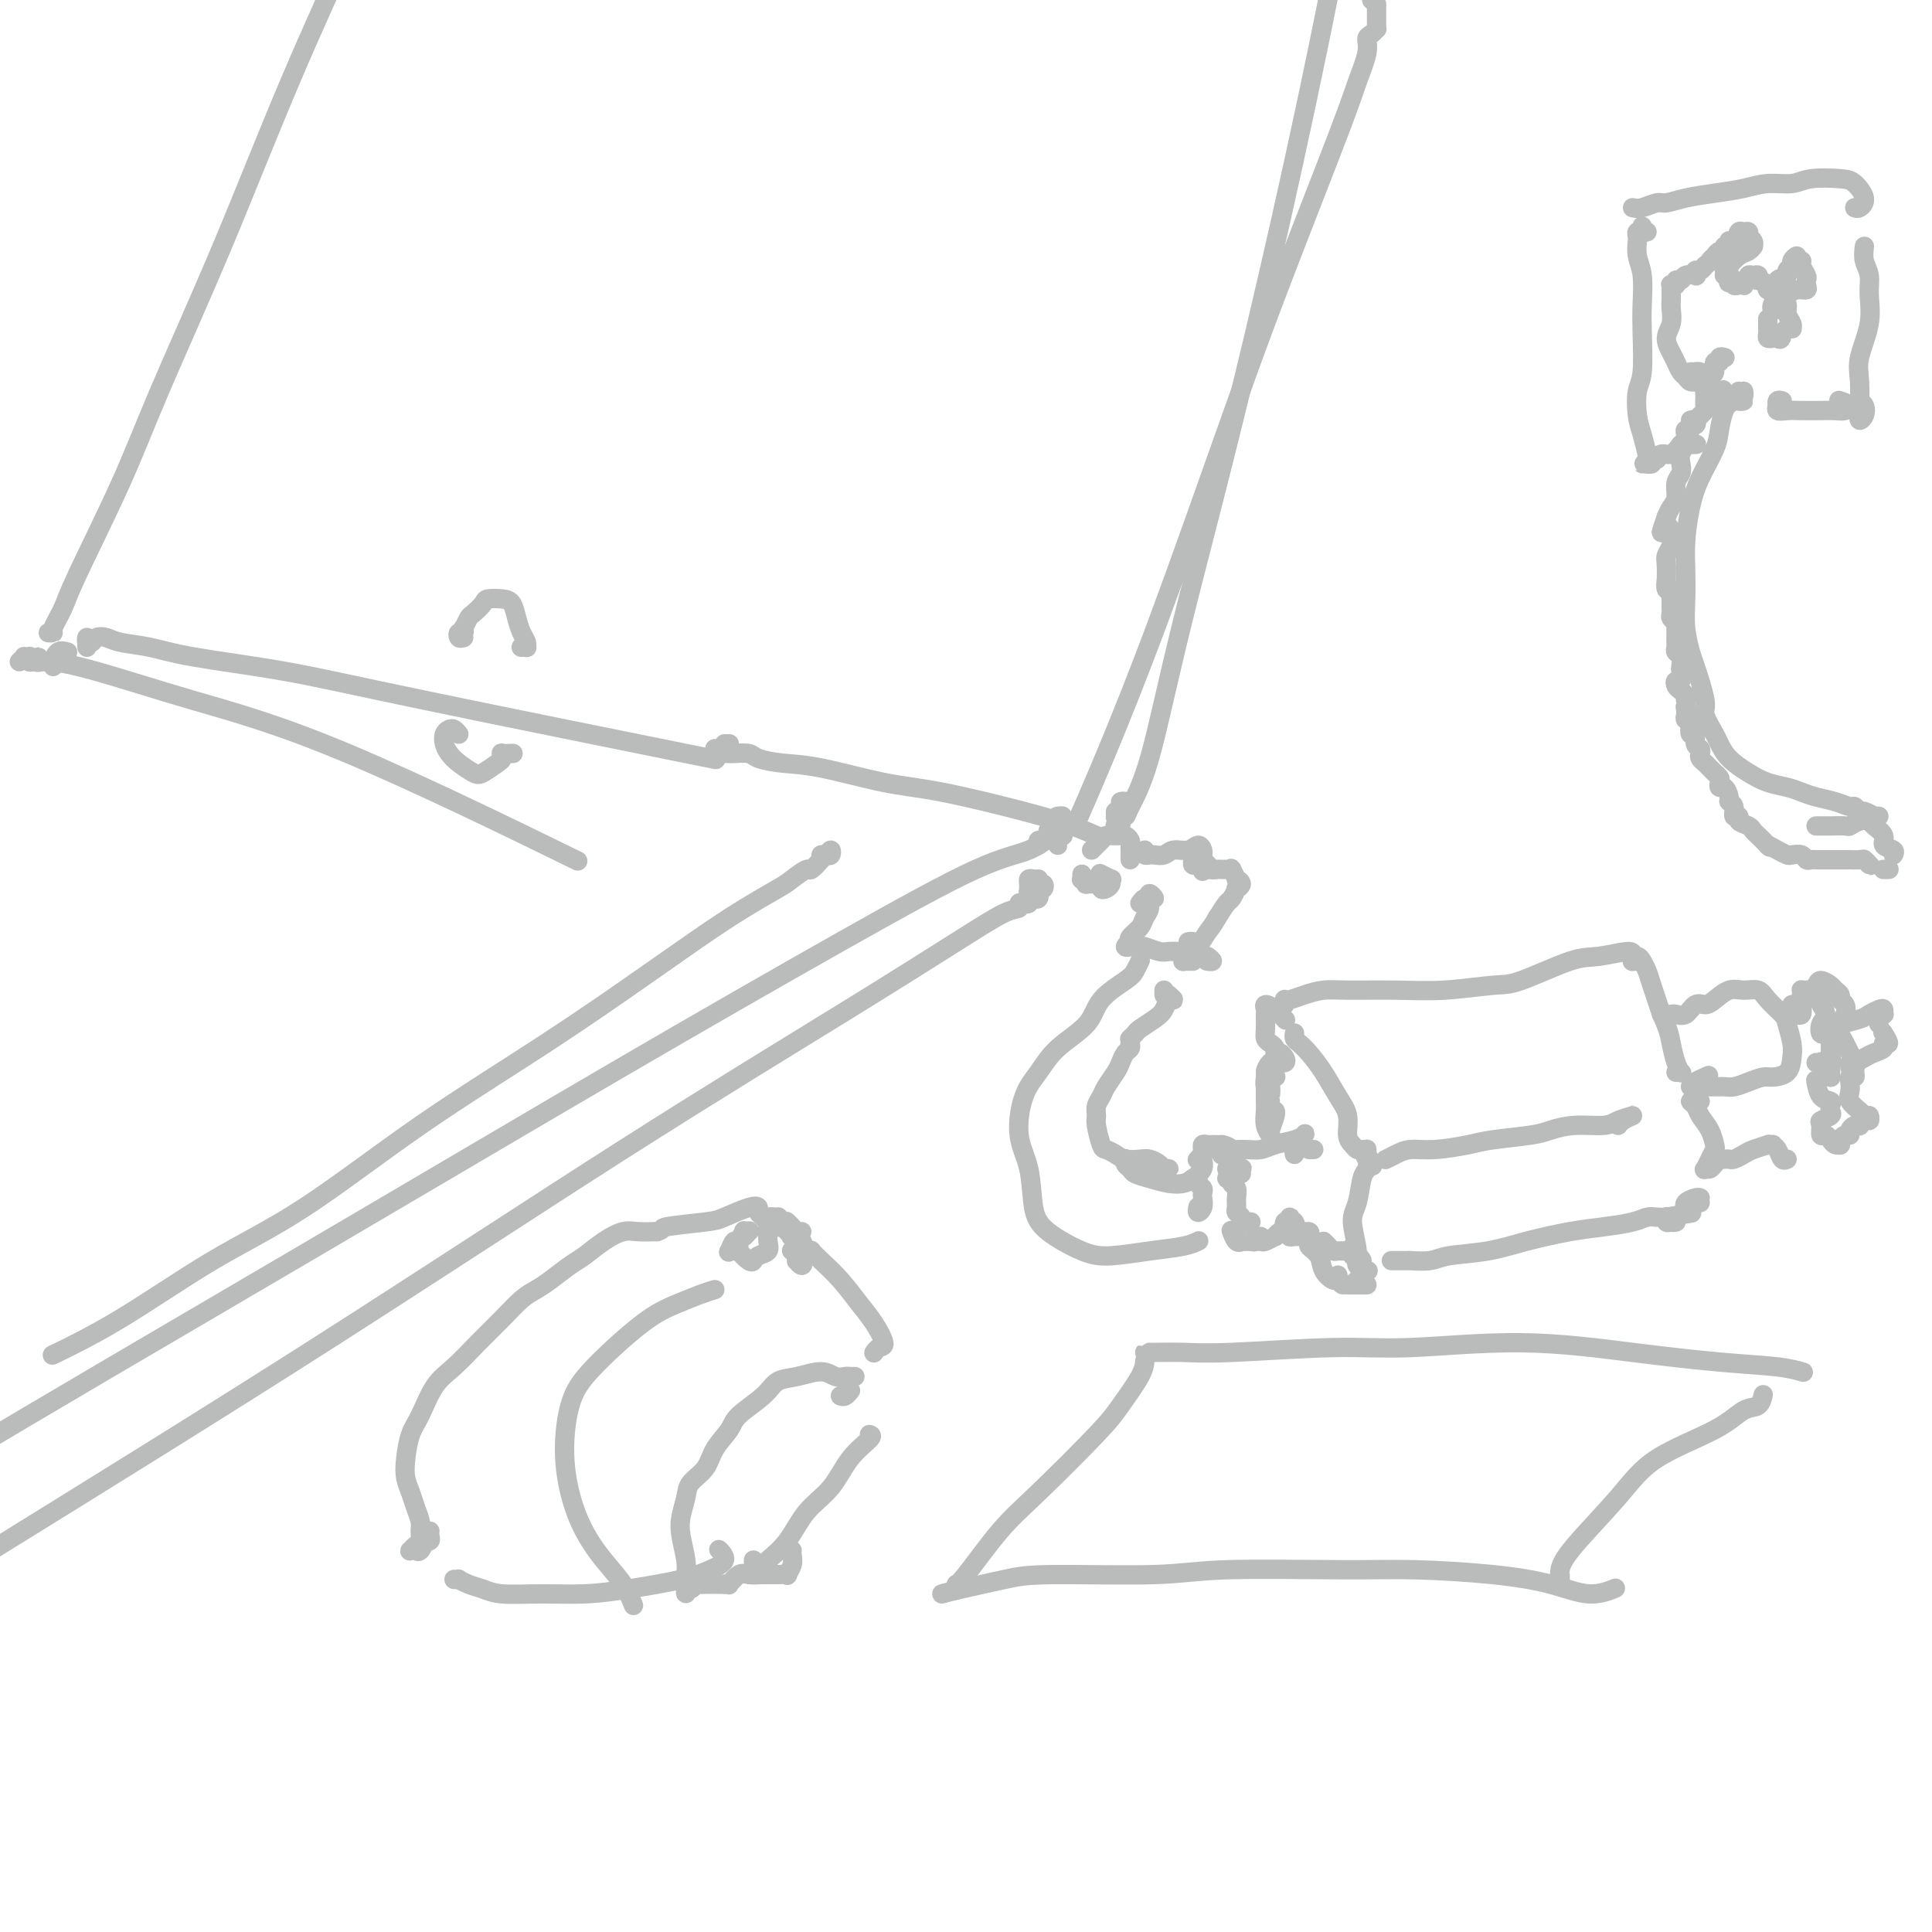 <svg viewBox='0 0 400 400' version='1.1' xmlns='http://www.w3.org/2000/svg' xmlns:xlink='http://www.w3.org/1999/xlink'><g fill='none' stroke='#BABBBB' stroke-width='4' stroke-linecap='round' stroke-linejoin='round'><path d='M10,131c0.475,0.015 0.951,0.030 1,0c0.049,-0.030 -0.328,-0.104 0,-1c0.328,-0.896 1.362,-2.612 2,-4c0.638,-1.388 0.880,-2.447 3,-7c2.120,-4.553 6.118,-12.600 9,-19c2.882,-6.400 4.648,-11.151 8,-19c3.352,-7.849 8.290,-18.795 13,-30c4.710,-11.205 9.191,-22.671 14,-34c4.809,-11.329 9.945,-22.523 12,-27c2.055,-4.477 1.027,-2.239 0,0'/><path d='M284,0c0.000,0.000 0.100,0.100 0.1,0.1'/><path d='M285,2c-0.000,-0.393 -0.000,-0.786 0,-1c0.000,-0.214 0.000,-0.251 0,0c-0.000,0.251 -0.000,0.788 0,1c0.000,0.212 0.000,0.098 0,0c-0.000,-0.098 -0.000,-0.180 0,0c0.000,0.180 0.001,0.622 0,1c-0.001,0.378 -0.003,0.693 0,1c0.003,0.307 0.011,0.606 0,1c-0.011,0.394 -0.040,0.882 0,1c0.040,0.118 0.148,-0.136 0,0c-0.148,0.136 -0.553,0.661 -1,1c-0.447,0.339 -0.938,0.490 -1,1c-0.062,0.510 0.305,1.378 0,3c-0.305,1.622 -1.280,3.999 -2,6c-0.720,2.001 -1.184,3.627 -4,11c-2.816,7.373 -7.985,20.492 -12,31c-4.015,10.508 -6.877,18.404 -11,30c-4.123,11.596 -9.507,26.892 -14,39c-4.493,12.108 -8.094,21.029 -11,28c-2.906,6.971 -5.116,11.992 -6,14c-0.884,2.008 -0.442,1.004 0,0'/><path d='M14,135c-0.732,-0.196 -1.464,-0.393 -2,0c-0.536,0.393 -0.875,1.375 -1,2c-0.125,0.625 -0.036,0.893 0,1c0.036,0.107 0.018,0.054 0,0'/><path d='M4,137c0.453,-0.420 0.905,-0.841 1,-1c0.095,-0.159 -0.168,-0.057 0,0c0.168,0.057 0.767,0.069 1,0c0.233,-0.069 0.101,-0.219 0,0c-0.101,0.219 -0.170,0.809 0,1c0.170,0.191 0.581,-0.015 1,0c0.419,0.015 0.848,0.253 1,0c0.152,-0.253 0.029,-0.997 0,-1c-0.029,-0.003 0.036,0.734 0,1c-0.036,0.266 -0.173,0.060 0,0c0.173,-0.060 0.655,0.026 1,0c0.345,-0.026 0.551,-0.165 2,0c1.449,0.165 4.140,0.633 9,2c4.860,1.367 11.890,3.635 20,6c8.110,2.365 17.299,4.829 32,11c14.701,6.171 34.915,16.049 43,20c8.085,3.951 4.043,1.976 0,0'/><path d='M18,134c-0.000,-0.555 -0.000,-1.110 0,-1c0.000,0.110 0.000,0.886 0,1c-0.000,0.114 -0.001,-0.435 0,-1c0.001,-0.565 0.003,-1.145 0,-1c-0.003,0.145 -0.013,1.016 0,1c0.013,-0.016 0.048,-0.919 0,-1c-0.048,-0.081 -0.178,0.661 0,1c0.178,0.339 0.664,0.275 1,0c0.336,-0.275 0.522,-0.762 1,-1c0.478,-0.238 1.249,-0.227 2,0c0.751,0.227 1.482,0.671 3,1c1.518,0.329 3.824,0.542 6,1c2.176,0.458 4.221,1.161 9,2c4.779,0.839 12.291,1.812 19,3c6.709,1.188 12.614,2.589 29,6c16.386,3.411 43.253,8.832 54,11c10.747,2.168 5.373,1.084 0,0'/><path d='M148,155c0.417,0.000 0.833,0.000 1,0c0.167,0.000 0.083,0.000 0,0'/><path d='M150,154c0.417,0.000 0.833,0.000 1,0c0.167,0.000 0.083,0.000 0,0'/><path d='M150,156c0.115,-0.431 0.230,-0.862 0,-1c-0.230,-0.138 -0.804,0.015 -1,0c-0.196,-0.015 -0.013,-0.200 0,0c0.013,0.200 -0.144,0.785 0,1c0.144,0.215 0.589,0.060 1,0c0.411,-0.060 0.789,-0.027 1,0c0.211,0.027 0.254,0.047 1,0c0.746,-0.047 2.195,-0.160 3,0c0.805,0.160 0.967,0.593 2,1c1.033,0.407 2.937,0.787 5,1c2.063,0.213 4.283,0.259 8,1c3.717,0.741 8.930,2.178 13,3c4.070,0.822 6.997,1.030 12,2c5.003,0.970 12.083,2.703 17,4c4.917,1.297 7.670,2.157 10,3c2.330,0.843 4.237,1.669 5,2c0.763,0.331 0.381,0.165 0,0'/><path d='M95,152c-0.338,-0.405 -0.677,-0.810 -1,-1c-0.323,-0.190 -0.632,-0.164 -1,0c-0.368,0.164 -0.796,0.468 -1,1c-0.204,0.532 -0.183,1.293 0,2c0.183,0.707 0.529,1.360 1,2c0.471,0.640 1.068,1.269 2,2c0.932,0.731 2.198,1.565 3,2c0.802,0.435 1.141,0.470 2,0c0.859,-0.470 2.238,-1.447 3,-2c0.762,-0.553 0.909,-0.684 1,-1c0.091,-0.316 0.128,-0.817 0,-1c-0.128,-0.183 -0.419,-0.049 0,0c0.419,0.049 1.548,0.014 2,0c0.452,-0.014 0.226,-0.007 0,0'/><path d='M215,175c-0.081,-0.447 -0.162,-0.893 0,-1c0.162,-0.107 0.568,0.126 1,0c0.432,-0.126 0.891,-0.612 1,-1c0.109,-0.388 -0.132,-0.678 0,-1c0.132,-0.322 0.638,-0.675 1,-1c0.362,-0.325 0.582,-0.623 1,-1c0.418,-0.377 1.036,-0.832 1,-1c-0.036,-0.168 -0.724,-0.048 -1,0c-0.276,0.048 -0.138,0.024 0,0'/><path d='M219,173c-0.105,-0.398 -0.210,-0.796 0,-1c0.210,-0.204 0.735,-0.215 1,0c0.265,0.215 0.271,0.656 0,1c-0.271,0.344 -0.819,0.590 -1,1c-0.181,0.410 0.004,0.983 0,1c-0.004,0.017 -0.196,-0.521 0,-1c0.196,-0.479 0.781,-0.900 1,-1c0.219,-0.100 0.073,0.119 0,0c-0.073,-0.119 -0.072,-0.577 0,-1c0.072,-0.423 0.215,-0.809 0,-1c-0.215,-0.191 -0.788,-0.185 -1,0c-0.212,0.185 -0.062,0.548 0,1c0.062,0.452 0.035,0.991 0,1c-0.035,0.009 -0.077,-0.512 -1,0c-0.923,0.512 -2.728,2.056 -5,3c-2.272,0.944 -5.012,1.289 -11,4c-5.988,2.711 -15.222,7.788 -28,15c-12.778,7.212 -29.098,16.560 -47,27c-17.902,10.440 -37.386,21.974 -63,37c-25.614,15.026 -57.358,33.546 -73,43c-15.642,9.454 -15.184,9.844 -15,10c0.184,0.156 0.092,0.078 0,0'/><path d='M216,184c-0.394,0.009 -0.789,0.017 -1,0c-0.211,-0.017 -0.239,-0.061 0,0c0.239,0.061 0.744,0.226 1,0c0.256,-0.226 0.265,-0.844 0,-1c-0.265,-0.156 -0.802,0.150 -1,0c-0.198,-0.150 -0.057,-0.757 0,-1c0.057,-0.243 0.028,-0.121 0,0'/><path d='M214,182c-0.423,-0.075 -0.845,-0.151 -1,0c-0.155,0.151 -0.041,0.527 0,1c0.041,0.473 0.011,1.041 0,1c-0.011,-0.041 -0.003,-0.692 0,-1c0.003,-0.308 -0.000,-0.274 0,0c0.000,0.274 0.004,0.788 0,1c-0.004,0.212 -0.015,0.123 0,0c0.015,-0.123 0.056,-0.280 0,0c-0.056,0.280 -0.207,0.999 0,1c0.207,0.001 0.774,-0.714 1,-1c0.226,-0.286 0.113,-0.143 0,0'/><path d='M213,186c-0.084,0.010 -0.169,0.021 0,0c0.169,-0.021 0.591,-0.073 1,0c0.409,0.073 0.804,0.272 1,0c0.196,-0.272 0.194,-1.015 0,-1c-0.194,0.015 -0.578,0.788 -1,1c-0.422,0.212 -0.882,-0.136 -1,0c-0.118,0.136 0.107,0.755 0,1c-0.107,0.245 -0.544,0.117 -1,0c-0.456,-0.117 -0.929,-0.223 -1,0c-0.071,0.223 0.261,0.774 0,1c-0.261,0.226 -1.114,0.128 -3,1c-1.886,0.872 -4.806,2.715 -10,6c-5.194,3.285 -12.661,8.012 -24,15c-11.339,6.988 -26.549,16.237 -45,28c-18.451,11.763 -40.141,26.040 -62,40c-21.859,13.960 -43.885,27.605 -72,45c-28.115,17.395 -62.319,38.542 -76,47c-13.681,8.458 -6.841,4.229 0,0'/><path d='M231,172c0.030,-0.408 0.061,-0.816 0,-1c-0.061,-0.184 -0.213,-0.144 0,0c0.213,0.144 0.793,0.394 1,0c0.207,-0.394 0.042,-1.430 0,-2c-0.042,-0.570 0.037,-0.675 0,-1c-0.037,-0.325 -0.192,-0.872 0,-1c0.192,-0.128 0.732,0.161 1,0c0.268,-0.161 0.264,-0.774 0,-1c-0.264,-0.226 -0.790,-0.065 -1,0c-0.210,0.065 -0.105,0.032 0,0'/><path d='M232,169c0.115,0.143 0.231,0.286 0,0c-0.231,-0.286 -0.808,-1.000 -1,-1c-0.192,-0.000 0.002,0.714 0,1c-0.002,0.286 -0.202,0.143 0,0c0.202,-0.143 0.804,-0.287 1,0c0.196,0.287 -0.014,1.004 0,1c0.014,-0.004 0.253,-0.728 0,-1c-0.253,-0.272 -0.997,-0.091 -1,0c-0.003,0.091 0.735,0.092 1,0c0.265,-0.092 0.058,-0.276 0,0c-0.058,0.276 0.034,1.011 0,1c-0.034,-0.011 -0.193,-0.769 0,-1c0.193,-0.231 0.738,0.066 1,0c0.262,-0.066 0.241,-0.494 1,-2c0.759,-1.506 2.299,-4.090 4,-10c1.701,-5.910 3.564,-15.147 7,-29c3.436,-13.853 8.447,-32.321 15,-60c6.553,-27.679 14.649,-64.567 20,-95c5.351,-30.433 7.957,-54.409 9,-64c1.043,-9.591 0.521,-4.795 0,0'/><path d='M96,132c-0.393,0.122 -0.786,0.245 -1,0c-0.214,-0.245 -0.250,-0.857 0,-1c0.250,-0.143 0.787,0.184 1,0c0.213,-0.184 0.103,-0.879 0,-1c-0.103,-0.121 -0.198,0.332 0,0c0.198,-0.332 0.690,-1.448 1,-2c0.310,-0.552 0.440,-0.539 1,-1c0.560,-0.461 1.551,-1.397 2,-2c0.449,-0.603 0.358,-0.874 1,-1c0.642,-0.126 2.018,-0.108 3,0c0.982,0.108 1.569,0.306 2,1c0.431,0.694 0.705,1.885 1,3c0.295,1.115 0.611,2.155 1,3c0.389,0.845 0.850,1.494 1,2c0.150,0.506 -0.012,0.868 0,1c0.012,0.132 0.199,0.036 0,0c-0.199,-0.036 -0.784,-0.010 -1,0c-0.216,0.010 -0.062,0.003 0,0c0.062,-0.003 0.031,-0.001 0,0'/><path d='M224,181c0.029,0.414 0.059,0.829 0,1c-0.059,0.171 -0.205,0.099 0,0c0.205,-0.099 0.763,-0.224 1,0c0.237,0.224 0.154,0.796 0,1c-0.154,0.204 -0.378,0.041 0,0c0.378,-0.041 1.359,0.039 2,0c0.641,-0.039 0.942,-0.196 1,0c0.058,0.196 -0.126,0.747 0,1c0.126,0.253 0.562,0.208 1,0c0.438,-0.208 0.877,-0.578 1,-1c0.123,-0.422 -0.070,-0.897 0,-1c0.070,-0.103 0.403,0.164 0,0c-0.403,-0.164 -1.544,-0.761 -2,-1c-0.456,-0.239 -0.228,-0.119 0,0'/><path d='M226,176c0.447,-0.445 0.893,-0.890 1,-1c0.107,-0.110 -0.126,0.114 0,0c0.126,-0.114 0.611,-0.566 1,-1c0.389,-0.434 0.681,-0.849 1,-1c0.319,-0.151 0.664,-0.037 1,0c0.336,0.037 0.665,-0.001 1,0c0.335,0.001 0.678,0.042 1,0c0.322,-0.042 0.622,-0.166 1,0c0.378,0.166 0.833,0.623 1,1c0.167,0.377 0.045,0.676 0,1c-0.045,0.324 -0.012,0.675 0,1c0.012,0.325 0.003,0.626 0,1c-0.003,0.374 -0.001,0.821 0,1c0.001,0.179 0.000,0.089 0,0'/><path d='M237,176c-0.118,0.423 -0.236,0.847 0,1c0.236,0.153 0.825,0.037 1,0c0.175,-0.037 -0.063,0.005 0,0c0.063,-0.005 0.426,-0.059 1,0c0.574,0.059 1.359,0.229 2,0c0.641,-0.229 1.138,-0.856 2,-1c0.862,-0.144 2.087,0.196 3,0c0.913,-0.196 1.512,-0.926 2,-1c0.488,-0.074 0.863,0.510 1,1c0.137,0.490 0.036,0.888 0,1c-0.036,0.112 -0.007,-0.061 0,0c0.007,0.061 -0.008,0.356 0,1c0.008,0.644 0.040,1.637 0,2c-0.040,0.363 -0.153,0.097 0,0c0.153,-0.097 0.573,-0.026 1,0c0.427,0.026 0.861,0.007 1,0c0.139,-0.007 -0.018,-0.002 0,0c0.018,0.002 0.211,0.001 0,0c-0.211,-0.001 -0.826,-0.000 -1,0c-0.174,0.000 0.093,0.000 0,0c-0.093,-0.000 -0.547,-0.000 -1,0'/><path d='M249,180c-0.012,0.679 -0.042,0.378 0,0c0.042,-0.378 0.155,-0.832 0,-1c-0.155,-0.168 -0.578,-0.049 -1,0c-0.422,0.049 -0.842,0.027 -1,0c-0.158,-0.027 -0.052,-0.060 0,0c0.052,0.060 0.052,0.211 0,0c-0.052,-0.211 -0.154,-0.786 0,-1c0.154,-0.214 0.566,-0.068 1,0c0.434,0.068 0.889,0.057 1,0c0.111,-0.057 -0.124,-0.159 0,0c0.124,0.159 0.607,0.578 1,1c0.393,0.422 0.697,0.845 1,1c0.303,0.155 0.607,0.041 1,0c0.393,-0.041 0.876,-0.011 1,0c0.124,0.011 -0.112,0.001 0,0c0.112,-0.001 0.570,0.008 1,0c0.430,-0.008 0.832,-0.031 1,0c0.168,0.031 0.102,0.116 0,0c-0.102,-0.116 -0.242,-0.433 0,0c0.242,0.433 0.864,1.617 1,2c0.136,0.383 -0.216,-0.034 0,0c0.216,0.034 0.998,0.518 1,1c0.002,0.482 -0.776,0.961 -1,1c-0.224,0.039 0.105,-0.361 0,0c-0.105,0.361 -0.644,1.482 -1,2c-0.356,0.518 -0.530,0.434 -1,1c-0.470,0.566 -1.235,1.783 -2,3'/><path d='M252,190c-0.967,1.746 -1.383,2.111 -2,3c-0.617,0.889 -1.433,2.302 -2,3c-0.567,0.698 -0.883,0.681 -1,1c-0.117,0.319 -0.035,0.975 0,1c0.035,0.025 0.023,-0.582 0,-1c-0.023,-0.418 -0.058,-0.648 0,-1c0.058,-0.352 0.208,-0.825 0,-1c-0.208,-0.175 -0.774,-0.050 -1,0c-0.226,0.050 -0.113,0.025 0,0'/><path d='M236,187c0.309,-0.425 0.617,-0.851 1,-1c0.383,-0.149 0.839,-0.022 1,0c0.161,0.022 0.025,-0.062 0,0c-0.025,0.062 0.061,0.271 0,0c-0.061,-0.271 -0.268,-1.023 0,-1c0.268,0.023 1.012,0.821 1,1c-0.012,0.179 -0.781,-0.261 -1,0c-0.219,0.261 0.113,1.223 0,2c-0.113,0.777 -0.670,1.370 -1,2c-0.330,0.630 -0.433,1.297 -1,2c-0.567,0.703 -1.598,1.442 -2,2c-0.402,0.558 -0.175,0.934 0,1c0.175,0.066 0.298,-0.179 0,0c-0.298,0.179 -1.019,0.780 -1,1c0.019,0.220 0.777,0.058 1,0c0.223,-0.058 -0.088,-0.012 0,0c0.088,0.012 0.576,-0.011 1,0c0.424,0.011 0.786,0.055 1,0c0.214,-0.055 0.281,-0.211 1,0c0.719,0.211 2.090,0.789 3,1c0.910,0.211 1.360,0.057 2,0c0.640,-0.057 1.468,-0.016 2,0c0.532,0.016 0.766,0.008 1,0'/><path d='M245,197c1.912,0.748 1.192,1.118 1,1c-0.192,-0.118 0.144,-0.725 0,-1c-0.144,-0.275 -0.768,-0.217 -1,0c-0.232,0.217 -0.073,0.594 0,1c0.073,0.406 0.058,0.841 0,1c-0.058,0.159 -0.159,0.043 0,0c0.159,-0.043 0.579,-0.011 1,0c0.421,0.011 0.844,0.003 1,0c0.156,-0.003 0.045,-0.001 0,0c-0.045,0.001 -0.022,0.000 0,0'/><path d='M250,198c0.533,0.422 1.067,0.844 1,1c-0.067,0.156 -0.733,0.044 -1,0c-0.267,-0.044 -0.133,-0.022 0,0'/><path d='M236,199c0.006,-0.014 0.013,-0.027 0,0c-0.013,0.027 -0.045,0.095 0,0c0.045,-0.095 0.167,-0.354 0,0c-0.167,0.354 -0.624,1.321 -1,2c-0.376,0.679 -0.670,1.069 -2,2c-1.330,0.931 -3.697,2.401 -5,4c-1.303,1.599 -1.542,3.325 -3,5c-1.458,1.675 -4.135,3.298 -6,5c-1.865,1.702 -2.918,3.484 -4,5c-1.082,1.516 -2.194,2.768 -3,5c-0.806,2.232 -1.308,5.445 -1,8c0.308,2.555 1.426,4.451 2,7c0.574,2.549 0.605,5.752 1,8c0.395,2.248 1.155,3.542 3,5c1.845,1.458 4.775,3.081 7,4c2.225,0.919 3.745,1.136 6,1c2.255,-0.136 5.243,-0.624 8,-1c2.757,-0.376 5.281,-0.640 7,-1c1.719,-0.360 2.634,-0.817 3,-1c0.366,-0.183 0.183,-0.091 0,0'/><path d='M241,205c0.000,0.417 0.000,0.833 0,1c0.000,0.167 0.000,0.083 0,0'/><path d='M242,206c0.516,0.471 1.031,0.942 1,1c-0.031,0.058 -0.610,-0.297 -1,0c-0.390,0.297 -0.592,1.246 -1,2c-0.408,0.754 -1.024,1.313 -2,2c-0.976,0.688 -2.313,1.504 -3,2c-0.687,0.496 -0.723,0.672 -1,1c-0.277,0.328 -0.793,0.808 -1,1c-0.207,0.192 -0.103,0.096 0,0'/><path d='M234,216c-0.023,-0.096 -0.047,-0.193 0,0c0.047,0.193 0.163,0.674 0,1c-0.163,0.326 -0.607,0.496 -1,1c-0.393,0.504 -0.736,1.342 -1,2c-0.264,0.658 -0.449,1.135 -1,2c-0.551,0.865 -1.469,2.116 -2,3c-0.531,0.884 -0.675,1.400 -1,2c-0.325,0.600 -0.831,1.284 -1,2c-0.169,0.716 -0.001,1.462 0,2c0.001,0.538 -0.167,0.866 0,2c0.167,1.134 0.667,3.075 1,4c0.333,0.925 0.497,0.836 1,1c0.503,0.164 1.343,0.583 2,1c0.657,0.417 1.131,0.834 2,1c0.869,0.166 2.132,0.083 3,0c0.868,-0.083 1.340,-0.166 2,0c0.660,0.166 1.508,0.581 2,1c0.492,0.419 0.629,0.841 1,1c0.371,0.159 0.975,0.057 1,0c0.025,-0.057 -0.529,-0.067 -1,0c-0.471,0.067 -0.857,0.210 -1,0c-0.143,-0.210 -0.041,-0.774 0,-1c0.041,-0.226 0.020,-0.113 0,0'/><path d='M233,240c0.027,-0.089 0.054,-0.179 0,0c-0.054,0.179 -0.188,0.626 0,1c0.188,0.374 0.697,0.675 1,1c0.303,0.325 0.398,0.673 1,1c0.602,0.327 1.710,0.632 3,1c1.290,0.368 2.762,0.800 4,1c1.238,0.200 2.242,0.168 3,0c0.758,-0.168 1.271,-0.472 2,-1c0.729,-0.528 1.673,-1.280 2,-2c0.327,-0.720 0.036,-1.410 0,-2c-0.036,-0.590 0.183,-1.082 0,-1c-0.183,0.082 -0.766,0.738 -1,1c-0.234,0.262 -0.117,0.131 0,0'/><path d='M249,238c-0.006,-0.030 -0.011,-0.061 0,0c0.011,0.061 0.039,0.212 0,0c-0.039,-0.212 -0.146,-0.789 0,-1c0.146,-0.211 0.545,-0.057 1,0c0.455,0.057 0.966,0.016 1,0c0.034,-0.016 -0.409,-0.008 0,0c0.409,0.008 1.668,0.017 2,0c0.332,-0.017 -0.264,-0.058 0,0c0.264,0.058 1.388,0.216 2,1c0.612,0.784 0.711,2.192 1,3c0.289,0.808 0.766,1.014 1,1c0.234,-0.014 0.223,-0.249 0,0c-0.223,0.249 -0.660,0.981 -1,1c-0.340,0.019 -0.585,-0.674 -1,-1c-0.415,-0.326 -1.001,-0.283 -1,0c0.001,0.283 0.588,0.808 1,1c0.412,0.192 0.649,0.052 1,0c0.351,-0.052 0.814,-0.015 1,0c0.186,0.015 0.093,0.007 0,0'/><path d='M255,243c-0.544,0.448 -1.088,0.896 -1,1c0.088,0.104 0.809,-0.137 1,0c0.191,0.137 -0.146,0.653 0,1c0.146,0.347 0.775,0.527 1,1c0.225,0.473 0.045,1.241 0,2c-0.045,0.759 0.043,1.510 0,2c-0.043,0.490 -0.218,0.720 0,1c0.218,0.280 0.829,0.611 1,1c0.171,0.389 -0.098,0.836 0,1c0.098,0.164 0.562,0.044 1,0c0.438,-0.044 0.849,-0.012 1,0c0.151,0.012 0.043,0.003 0,0c-0.043,-0.003 -0.022,-0.002 0,0'/><path d='M259,257c0.412,0.113 0.825,0.226 1,0c0.175,-0.226 0.114,-0.793 0,-1c-0.114,-0.207 -0.279,-0.056 0,0c0.279,0.056 1.003,0.015 1,0c-0.003,-0.015 -0.731,-0.004 -1,0c-0.269,0.004 -0.077,0.001 0,0c0.077,-0.001 0.038,-0.001 0,0'/><path d='M247,244c-0.121,0.024 -0.243,0.048 0,0c0.243,-0.048 0.849,-0.168 1,0c0.151,0.168 -0.155,0.626 0,1c0.155,0.374 0.770,0.665 1,1c0.230,0.335 0.076,0.713 0,1c-0.076,0.287 -0.073,0.483 0,1c0.073,0.517 0.215,1.355 0,2c-0.215,0.645 -0.789,1.097 -1,1c-0.211,-0.097 -0.060,-0.742 0,-1c0.060,-0.258 0.030,-0.129 0,0'/><path d='M254,238c-0.421,0.420 -0.841,0.841 -1,1c-0.159,0.159 -0.055,0.057 0,0c0.055,-0.057 0.062,-0.068 0,0c-0.062,0.068 -0.193,0.215 0,0c0.193,-0.215 0.711,-0.793 1,-1c0.289,-0.207 0.350,-0.044 1,0c0.650,0.044 1.891,-0.030 3,0c1.109,0.030 2.088,0.164 3,0c0.912,-0.164 1.758,-0.626 3,-1c1.242,-0.374 2.879,-0.662 4,-1c1.121,-0.338 1.726,-0.728 2,-1c0.274,-0.272 0.217,-0.426 0,0c-0.217,0.426 -0.594,1.434 -1,2c-0.406,0.566 -0.840,0.691 -1,1c-0.160,0.309 -0.046,0.803 0,1c0.046,0.197 0.023,0.099 0,0'/><path d='M272,238c-0.417,0.000 -0.833,0.000 -1,0c-0.167,0.000 -0.083,0.000 0,0'/><path d='M255,255c-0.080,-0.226 -0.159,-0.453 0,0c0.159,0.453 0.558,1.585 1,2c0.442,0.415 0.929,0.112 1,0c0.071,-0.112 -0.275,-0.034 0,0c0.275,0.034 1.169,0.024 2,0c0.831,-0.024 1.599,-0.063 2,0c0.401,0.063 0.437,0.226 1,0c0.563,-0.226 1.654,-0.843 2,-1c0.346,-0.157 -0.052,0.146 0,0c0.052,-0.146 0.554,-0.742 1,-1c0.446,-0.258 0.838,-0.178 1,0c0.162,0.178 0.096,0.453 0,0c-0.096,-0.453 -0.222,-1.634 0,-2c0.222,-0.366 0.791,0.085 1,0c0.209,-0.085 0.059,-0.704 0,-1c-0.059,-0.296 -0.028,-0.268 0,0c0.028,0.268 0.054,0.775 0,1c-0.054,0.225 -0.186,0.169 0,0c0.186,-0.169 0.691,-0.451 1,0c0.309,0.451 0.423,1.636 1,2c0.577,0.364 1.617,-0.094 2,0c0.383,0.094 0.109,0.741 0,1c-0.109,0.259 -0.055,0.129 0,0'/><path d='M263,229c-0.002,-0.292 -0.004,-0.584 0,-1c0.004,-0.416 0.015,-0.956 0,-1c-0.015,-0.044 -0.057,0.409 0,0c0.057,-0.409 0.211,-1.680 0,-2c-0.211,-0.320 -0.789,0.311 -1,0c-0.211,-0.311 -0.057,-1.566 0,-2c0.057,-0.434 0.015,-0.048 0,0c-0.015,0.048 -0.005,-0.240 0,0c0.005,0.240 0.005,1.010 0,2c-0.005,0.990 -0.015,2.199 0,3c0.015,0.801 0.056,1.194 0,2c-0.056,0.806 -0.207,2.023 0,3c0.207,0.977 0.774,1.712 1,2c0.226,0.288 0.113,0.130 0,0c-0.113,-0.130 -0.226,-0.231 0,-1c0.226,-0.769 0.792,-2.207 1,-3c0.208,-0.793 0.060,-0.941 0,-1c-0.060,-0.059 -0.030,-0.030 0,0'/><path d='M264,223c0.123,-0.035 0.246,-0.069 0,0c-0.246,0.069 -0.861,0.243 -1,0c-0.139,-0.243 0.196,-0.902 0,-1c-0.196,-0.098 -0.924,0.366 -1,0c-0.076,-0.366 0.501,-1.562 1,-2c0.499,-0.438 0.922,-0.117 1,0c0.078,0.117 -0.188,0.029 0,0c0.188,-0.029 0.831,0.002 1,0c0.169,-0.002 -0.136,-0.035 0,0c0.136,0.035 0.712,0.139 1,0c0.288,-0.139 0.287,-0.521 0,-1c-0.287,-0.479 -0.860,-1.056 -1,-1c-0.140,0.056 0.155,0.746 0,1c-0.155,0.254 -0.758,0.073 -1,0c-0.242,-0.073 -0.121,-0.036 0,0'/><path d='M264,218c-0.022,0.088 -0.044,0.177 0,0c0.044,-0.177 0.155,-0.618 0,-1c-0.155,-0.382 -0.577,-0.704 -1,-1c-0.423,-0.296 -0.847,-0.567 -1,-1c-0.153,-0.433 -0.035,-1.028 0,-2c0.035,-0.972 -0.011,-2.320 0,-3c0.011,-0.680 0.080,-0.693 0,-1c-0.080,-0.307 -0.310,-0.907 0,-1c0.310,-0.093 1.160,0.321 2,1c0.840,0.679 1.668,1.623 2,2c0.332,0.377 0.166,0.189 0,0'/><path d='M268,214c0.019,-0.093 0.038,-0.186 0,0c-0.038,0.186 -0.134,0.650 0,1c0.134,0.350 0.499,0.585 1,1c0.501,0.415 1.139,1.011 2,2c0.861,0.989 1.947,2.373 3,4c1.053,1.627 2.075,3.497 3,5c0.925,1.503 1.753,2.637 2,4c0.247,1.363 -0.088,2.954 0,4c0.088,1.046 0.598,1.548 1,2c0.402,0.452 0.696,0.853 1,1c0.304,0.147 0.617,0.040 1,0c0.383,-0.040 0.835,-0.011 1,0c0.165,0.011 0.044,0.006 0,0c-0.044,-0.006 -0.012,-0.012 0,0c0.012,0.012 0.003,0.042 0,0c-0.003,-0.042 -0.001,-0.155 0,0c0.001,0.155 0.000,0.577 0,1'/><path d='M283,239c2.324,4.123 0.634,1.930 0,1c-0.634,-0.930 -0.213,-0.597 0,0c0.213,0.597 0.219,1.458 0,2c-0.219,0.542 -0.663,0.765 -1,2c-0.337,1.235 -0.566,3.483 -1,5c-0.434,1.517 -1.072,2.302 -1,4c0.072,1.698 0.852,4.308 1,6c0.148,1.692 -0.338,2.465 0,3c0.338,0.535 1.499,0.833 2,1c0.501,0.167 0.341,0.204 0,0c-0.341,-0.204 -0.862,-0.647 -1,-1c-0.138,-0.353 0.107,-0.615 0,-1c-0.107,-0.385 -0.565,-0.893 -1,-1c-0.435,-0.107 -0.848,0.185 -1,0c-0.152,-0.185 -0.044,-0.848 0,-1c0.044,-0.152 0.023,0.208 0,0c-0.023,-0.208 -0.048,-0.984 0,-1c0.048,-0.016 0.167,0.729 0,1c-0.167,0.271 -0.622,0.070 -1,0c-0.378,-0.070 -0.679,-0.008 -1,0c-0.321,0.008 -0.660,-0.036 -1,0c-0.340,0.036 -0.679,0.154 -1,0c-0.321,-0.154 -0.625,-0.580 -1,-1c-0.375,-0.420 -0.821,-0.834 -1,-1c-0.179,-0.166 -0.089,-0.083 0,0'/><path d='M269,256c-0.272,-0.026 -0.544,-0.053 -1,0c-0.456,0.053 -1.094,0.185 -1,0c0.094,-0.185 0.922,-0.685 1,-1c0.078,-0.315 -0.594,-0.443 0,0c0.594,0.443 2.453,1.457 3,2c0.547,0.543 -0.219,0.613 0,1c0.219,0.387 1.422,1.089 2,2c0.578,0.911 0.529,2.031 1,3c0.471,0.969 1.461,1.787 2,2c0.539,0.213 0.628,-0.178 1,0c0.372,0.178 1.028,0.924 1,1c-0.028,0.076 -0.738,-0.518 -1,-1c-0.262,-0.482 -0.075,-0.852 0,-1c0.075,-0.148 0.037,-0.074 0,0'/><path d='M279,266c-0.063,0.000 -0.126,0.000 0,0c0.126,0.000 0.440,0.000 1,0c0.560,0.000 1.367,0.000 2,0c0.633,0.000 1.094,0.000 1,0c-0.094,0.000 -0.741,0.000 -1,0c-0.259,0.000 -0.129,0.000 0,0'/><path d='M281,265c0.030,-0.022 0.061,-0.045 0,0c-0.061,0.045 -0.212,0.156 0,0c0.212,-0.156 0.788,-0.581 1,-1c0.212,-0.419 0.061,-0.834 0,-1c-0.061,-0.166 -0.030,-0.083 0,0'/><path d='M266,208c0.013,-0.417 0.026,-0.833 0,-1c-0.026,-0.167 -0.091,-0.083 0,0c0.091,0.083 0.338,0.166 1,0c0.662,-0.166 1.740,-0.579 3,-1c1.260,-0.421 2.704,-0.849 4,-1c1.296,-0.151 2.444,-0.026 5,0c2.556,0.026 6.518,-0.046 10,0c3.482,0.046 6.483,0.210 10,0c3.517,-0.210 7.549,-0.793 10,-1c2.451,-0.207 3.322,-0.039 6,-1c2.678,-0.961 7.163,-3.052 10,-4c2.837,-0.948 4.028,-0.751 6,-1c1.972,-0.249 4.727,-0.942 6,-1c1.273,-0.058 1.064,0.520 1,1c-0.064,0.480 0.017,0.862 0,1c-0.017,0.138 -0.133,0.033 0,0c0.133,-0.033 0.514,0.005 1,0c0.486,-0.005 1.075,-0.055 1,0c-0.075,0.055 -0.816,0.213 -1,0c-0.184,-0.213 0.188,-0.797 0,-1c-0.188,-0.203 -0.938,-0.023 -1,0c-0.062,0.023 0.563,-0.110 1,0c0.437,0.110 0.684,0.462 1,1c0.316,0.538 0.700,1.260 1,2c0.300,0.740 0.514,1.497 1,3c0.486,1.503 1.243,3.751 2,6'/><path d='M344,210c1.490,3.160 1.716,4.559 2,6c0.284,1.441 0.626,2.922 1,4c0.374,1.078 0.781,1.753 1,2c0.219,0.247 0.251,0.067 0,0c-0.251,-0.067 -0.786,-0.019 -1,0c-0.214,0.019 -0.107,0.010 0,0'/><path d='M287,240c0.044,-0.022 0.087,-0.044 0,0c-0.087,0.044 -0.305,0.152 0,0c0.305,-0.152 1.133,-0.566 2,-1c0.867,-0.434 1.772,-0.890 3,-1c1.228,-0.110 2.778,0.125 5,0c2.222,-0.125 5.117,-0.612 7,-1c1.883,-0.388 2.756,-0.678 5,-1c2.244,-0.322 5.860,-0.678 8,-1c2.140,-0.322 2.805,-0.612 4,-1c1.195,-0.388 2.921,-0.875 5,-1c2.079,-0.125 4.512,0.113 6,0c1.488,-0.113 2.031,-0.577 3,-1c0.969,-0.423 2.365,-0.807 3,-1c0.635,-0.193 0.510,-0.196 0,0c-0.510,0.196 -1.407,0.591 -2,1c-0.593,0.409 -0.884,0.831 -1,1c-0.116,0.169 -0.058,0.084 0,0'/><path d='M290,261c-0.277,0.000 -0.555,0.000 -1,0c-0.445,-0.000 -1.059,-0.000 -1,0c0.059,0.000 0.791,0.000 1,0c0.209,-0.000 -0.105,-0.000 0,0c0.105,0.000 0.629,0.001 1,0c0.371,-0.001 0.587,-0.003 1,0c0.413,0.003 1.021,0.013 1,0c-0.021,-0.013 -0.670,-0.048 0,0c0.670,0.048 2.659,0.178 4,0c1.341,-0.178 2.033,-0.664 4,-1c1.967,-0.336 5.209,-0.524 8,-1c2.791,-0.476 5.132,-1.242 8,-2c2.868,-0.758 6.262,-1.510 9,-2c2.738,-0.490 4.818,-0.720 7,-1c2.182,-0.280 4.466,-0.612 6,-1c1.534,-0.388 2.319,-0.832 3,-1c0.681,-0.168 1.257,-0.059 2,0c0.743,0.059 1.654,0.068 2,0c0.346,-0.068 0.128,-0.214 0,0c-0.128,0.214 -0.167,0.787 0,1c0.167,0.213 0.540,0.068 1,0c0.460,-0.068 1.009,-0.057 1,0c-0.009,0.057 -0.574,0.159 -1,0c-0.426,-0.159 -0.713,-0.580 -1,-1'/><path d='M345,252c9.167,-1.500 4.583,-0.750 0,0'/><path d='M349,251c0.004,-0.417 0.008,-0.833 0,-1c-0.008,-0.167 -0.026,-0.083 0,0c0.026,0.083 0.098,0.166 0,0c-0.098,-0.166 -0.367,-0.581 0,-1c0.367,-0.419 1.368,-0.844 2,-1c0.632,-0.156 0.895,-0.045 1,0c0.105,0.045 0.053,0.022 0,0'/><path d='M352,249c-0.452,0.000 -0.905,0.000 -1,0c-0.095,0.000 0.167,0.000 0,0c-0.167,0.000 -0.762,0.000 -1,0c-0.238,0.000 -0.119,0.000 0,0'/><path d='M346,210c0.244,-0.062 0.487,-0.123 1,0c0.513,0.123 1.295,0.432 2,0c0.705,-0.432 1.332,-1.604 2,-2c0.668,-0.396 1.376,-0.016 2,0c0.624,0.016 1.163,-0.331 2,-1c0.837,-0.669 1.972,-1.661 3,-2c1.028,-0.339 1.949,-0.024 3,0c1.051,0.024 2.233,-0.244 3,0c0.767,0.244 1.120,0.998 2,2c0.880,1.002 2.287,2.250 3,3c0.713,0.750 0.731,1.000 1,2c0.269,1.000 0.789,2.751 1,4c0.211,1.249 0.115,1.998 0,3c-0.115,1.002 -0.247,2.258 -1,3c-0.753,0.742 -2.128,0.969 -3,1c-0.872,0.031 -1.242,-0.135 -2,0c-0.758,0.135 -1.904,0.572 -3,1c-1.096,0.428 -2.141,0.847 -3,1c-0.859,0.153 -1.530,0.041 -2,0c-0.470,-0.041 -0.738,-0.011 -1,0c-0.262,0.011 -0.516,0.003 -1,0c-0.484,-0.003 -1.197,-0.001 -2,0c-0.803,0.001 -1.698,0.000 -2,0c-0.302,-0.000 -0.013,-0.000 0,0c0.013,0.000 -0.250,0.000 0,0c0.250,-0.000 1.012,-0.000 1,0c-0.012,0.000 -0.797,0.000 -1,0c-0.203,-0.000 0.176,-0.000 0,0c-0.176,0.000 -0.907,0.000 -1,0c-0.093,-0.000 0.454,-0.000 1,0'/><path d='M351,225c-2.511,0.022 0.711,-1.422 2,-2c1.289,-0.578 0.644,-0.289 0,0'/><path d='M352,228c-0.460,-0.005 -0.920,-0.010 -1,0c-0.080,0.010 0.220,0.036 0,0c-0.220,-0.036 -0.959,-0.132 -1,0c-0.041,0.132 0.617,0.493 1,1c0.383,0.507 0.492,1.161 1,2c0.508,0.839 1.415,1.865 2,3c0.585,1.135 0.850,2.381 1,3c0.150,0.619 0.187,0.611 0,1c-0.187,0.389 -0.597,1.173 -1,2c-0.403,0.827 -0.798,1.696 -1,2c-0.202,0.304 -0.212,0.043 0,0c0.212,-0.043 0.644,0.133 1,0c0.356,-0.133 0.634,-0.574 1,-1c0.366,-0.426 0.819,-0.836 1,-1c0.181,-0.164 0.091,-0.082 0,0'/><path d='M357,240c0.361,-0.024 0.721,-0.049 1,0c0.279,0.049 0.476,0.171 1,0c0.524,-0.171 1.374,-0.634 2,-1c0.626,-0.366 1.029,-0.634 2,-1c0.971,-0.366 2.512,-0.828 3,-1c0.488,-0.172 -0.077,-0.053 0,0c0.077,0.053 0.795,0.039 1,0c0.205,-0.039 -0.102,-0.101 0,0c0.102,0.101 0.615,0.367 1,1c0.385,0.633 0.642,1.632 1,2c0.358,0.368 0.817,0.105 1,0c0.183,-0.105 0.092,-0.053 0,0'/><path d='M371,208c0.104,0.453 0.209,0.906 0,1c-0.209,0.094 -0.731,-0.171 -1,0c-0.269,0.171 -0.283,0.777 0,1c0.283,0.223 0.864,0.061 1,0c0.136,-0.061 -0.174,-0.023 0,0c0.174,0.023 0.831,0.030 1,0c0.169,-0.030 -0.151,-0.098 0,0c0.151,0.098 0.772,0.363 1,0c0.228,-0.363 0.061,-1.355 0,-2c-0.061,-0.645 -0.017,-0.943 0,-1c0.017,-0.057 0.007,0.128 0,0c-0.007,-0.128 -0.012,-0.570 0,-1c0.012,-0.430 0.042,-0.847 0,-1c-0.042,-0.153 -0.156,-0.042 0,0c0.156,0.042 0.580,0.014 1,0c0.420,-0.014 0.834,-0.014 1,0c0.166,0.014 0.083,0.042 0,0c-0.083,-0.042 -0.167,-0.153 0,0c0.167,0.153 0.585,0.569 1,1c0.415,0.431 0.825,0.877 1,1c0.175,0.123 0.113,-0.079 0,0c-0.113,0.079 -0.276,0.437 0,1c0.276,0.563 0.992,1.331 1,2c0.008,0.669 -0.691,1.239 -1,2c-0.309,0.761 -0.226,1.712 0,2c0.226,0.288 0.597,-0.088 1,0c0.403,0.088 0.839,0.639 1,1c0.161,0.361 0.046,0.532 0,1c-0.046,0.468 -0.023,1.234 0,2'/><path d='M379,218c0.309,1.896 0.083,1.135 0,1c-0.083,-0.135 -0.021,0.357 0,1c0.021,0.643 0.003,1.439 0,2c-0.003,0.561 0.009,0.889 0,1c-0.009,0.111 -0.040,0.005 0,0c0.040,-0.005 0.151,0.090 0,0c-0.151,-0.090 -0.562,-0.364 -1,-1c-0.438,-0.636 -0.901,-1.634 -1,-2c-0.099,-0.366 0.166,-0.098 0,0c-0.166,0.098 -0.762,0.028 -1,0c-0.238,-0.028 -0.119,-0.014 0,0'/><path d='M374,205c-0.431,0.308 -0.863,0.616 -1,1c-0.137,0.384 0.020,0.845 0,1c-0.020,0.155 -0.216,0.004 0,0c0.216,-0.004 0.846,0.140 1,0c0.154,-0.140 -0.167,-0.564 0,-1c0.167,-0.436 0.822,-0.884 1,-1c0.178,-0.116 -0.121,0.102 0,0c0.121,-0.102 0.663,-0.522 1,-1c0.337,-0.478 0.467,-1.015 1,-1c0.533,0.015 1.467,0.580 2,1c0.533,0.420 0.666,0.693 1,1c0.334,0.307 0.871,0.649 1,1c0.129,0.351 -0.148,0.713 0,1c0.148,0.287 0.722,0.500 1,1c0.278,0.500 0.259,1.289 0,2c-0.259,0.711 -0.759,1.345 -1,2c-0.241,0.655 -0.222,1.331 0,2c0.222,0.669 0.649,1.332 1,2c0.351,0.668 0.626,1.341 1,2c0.374,0.659 0.846,1.303 1,2c0.154,0.697 -0.011,1.447 0,2c0.011,0.553 0.197,0.910 0,1c-0.197,0.090 -0.778,-0.088 -1,0c-0.222,0.088 -0.085,0.443 0,1c0.085,0.557 0.117,1.317 0,2c-0.117,0.683 -0.385,1.291 0,2c0.385,0.709 1.423,1.520 2,2c0.577,0.480 0.694,0.629 1,1c0.306,0.371 0.802,0.963 1,1c0.198,0.037 0.099,-0.482 0,-1'/><path d='M387,231c0.456,0.940 -0.404,0.791 -1,1c-0.596,0.209 -0.930,0.778 -1,1c-0.070,0.222 0.122,0.097 0,0c-0.122,-0.097 -0.558,-0.167 -1,0c-0.442,0.167 -0.889,0.570 -1,1c-0.111,0.430 0.114,0.886 0,1c-0.114,0.114 -0.566,-0.113 -1,0c-0.434,0.113 -0.851,0.567 -1,1c-0.149,0.433 -0.029,0.845 0,1c0.029,0.155 -0.033,0.051 0,0c0.033,-0.051 0.163,-0.050 0,0c-0.163,0.050 -0.617,0.150 -1,0c-0.383,-0.150 -0.693,-0.551 -1,-1c-0.307,-0.449 -0.611,-0.946 -1,-1c-0.389,-0.054 -0.864,0.336 -1,0c-0.136,-0.336 0.068,-1.399 0,-2c-0.068,-0.601 -0.409,-0.739 0,-1c0.409,-0.261 1.567,-0.645 2,-1c0.433,-0.355 0.140,-0.681 0,-1c-0.140,-0.319 -0.129,-0.633 0,-1c0.129,-0.367 0.375,-0.789 0,-1c-0.375,-0.211 -1.370,-0.211 -2,-1c-0.630,-0.789 -0.894,-2.368 -1,-3c-0.106,-0.632 -0.053,-0.316 0,0'/><path d='M379,212c0.418,-0.024 0.837,-0.048 1,0c0.163,0.048 0.072,0.170 1,0c0.928,-0.170 2.875,-0.630 4,-1c1.125,-0.370 1.427,-0.650 2,-1c0.573,-0.350 1.418,-0.771 2,-1c0.582,-0.229 0.902,-0.268 1,0c0.098,0.268 -0.026,0.843 0,1c0.026,0.157 0.203,-0.102 0,0c-0.203,0.102 -0.785,0.566 -1,1c-0.215,0.434 -0.061,0.838 0,1c0.061,0.162 0.031,0.081 0,0'/><path d='M383,221c-0.064,-0.446 -0.129,-0.893 0,-1c0.129,-0.107 0.450,0.125 1,0c0.550,-0.125 1.329,-0.606 2,-1c0.671,-0.394 1.234,-0.701 2,-1c0.766,-0.299 1.736,-0.588 2,-1c0.264,-0.412 -0.177,-0.945 0,-1c0.177,-0.055 0.971,0.370 1,0c0.029,-0.370 -0.706,-1.534 -1,-2c-0.294,-0.466 -0.147,-0.233 0,0'/><path d='M389,169c-0.477,-0.033 -0.954,-0.065 -1,0c-0.046,0.065 0.340,0.229 0,0c-0.340,-0.229 -1.405,-0.849 -2,-1c-0.595,-0.151 -0.718,0.167 -1,0c-0.282,-0.167 -0.722,-0.818 -1,-1c-0.278,-0.182 -0.394,0.106 -1,0c-0.606,-0.106 -1.701,-0.605 -3,-1c-1.299,-0.395 -2.801,-0.685 -4,-1c-1.199,-0.315 -2.096,-0.653 -3,-1c-0.904,-0.347 -1.815,-0.702 -3,-1c-1.185,-0.298 -2.645,-0.539 -4,-1c-1.355,-0.461 -2.606,-1.143 -4,-2c-1.394,-0.857 -2.932,-1.891 -4,-3c-1.068,-1.109 -1.666,-2.293 -2,-3c-0.334,-0.707 -0.404,-0.935 -1,-2c-0.596,-1.065 -1.719,-2.965 -2,-4c-0.281,-1.035 0.278,-1.206 0,-3c-0.278,-1.794 -1.395,-5.213 -2,-7c-0.605,-1.787 -0.699,-1.942 -1,-3c-0.301,-1.058 -0.810,-3.019 -1,-5c-0.190,-1.981 -0.060,-3.980 0,-6c0.060,-2.020 0.051,-4.060 0,-6c-0.051,-1.940 -0.144,-3.782 0,-6c0.144,-2.218 0.524,-4.814 1,-7c0.476,-2.186 1.046,-3.963 2,-6c0.954,-2.037 2.291,-4.336 3,-6c0.709,-1.664 0.789,-2.695 1,-4c0.211,-1.305 0.551,-2.886 1,-4c0.449,-1.114 1.005,-1.761 1,-2c-0.005,-0.239 -0.573,-0.068 -1,0c-0.427,0.068 -0.714,0.034 -1,0'/><path d='M356,83c1.199,-4.486 0.696,-1.201 1,0c0.304,1.201 1.415,0.318 2,0c0.585,-0.318 0.644,-0.070 1,0c0.356,0.070 1.009,-0.039 1,0c-0.009,0.039 -0.681,0.224 -1,0c-0.319,-0.224 -0.285,-0.858 0,-1c0.285,-0.142 0.823,0.207 1,0c0.177,-0.207 -0.005,-0.970 0,-1c0.005,-0.030 0.197,0.672 0,1c-0.197,0.328 -0.784,0.281 -1,0c-0.216,-0.281 -0.062,-0.794 0,-1c0.062,-0.206 0.031,-0.103 0,0'/><path d='M357,74c0.122,0.034 0.244,0.069 0,0c-0.244,-0.069 -0.853,-0.241 -1,0c-0.147,0.241 0.167,0.894 0,1c-0.167,0.106 -0.815,-0.334 -1,0c-0.185,0.334 0.093,1.441 0,2c-0.093,0.559 -0.559,0.568 -1,1c-0.441,0.432 -0.858,1.286 -1,2c-0.142,0.714 -0.009,1.287 0,2c0.009,0.713 -0.108,1.564 0,2c0.108,0.436 0.439,0.455 0,1c-0.439,0.545 -1.647,1.614 -2,2c-0.353,0.386 0.150,0.088 0,0c-0.150,-0.088 -0.953,0.033 -1,0c-0.047,-0.033 0.663,-0.220 1,0c0.337,0.220 0.301,0.846 0,1c-0.301,0.154 -0.865,-0.166 -1,0c-0.135,0.166 0.161,0.817 0,1c-0.161,0.183 -0.779,-0.103 -1,0c-0.221,0.103 -0.045,0.594 0,1c0.045,0.406 -0.039,0.728 0,1c0.039,0.272 0.203,0.495 0,1c-0.203,0.505 -0.771,1.294 -1,2c-0.229,0.706 -0.117,1.330 0,2c0.117,0.670 0.238,1.387 0,2c-0.238,0.613 -0.837,1.123 -1,2c-0.163,0.877 0.110,2.121 0,3c-0.110,0.879 -0.603,1.394 -1,2c-0.397,0.606 -0.699,1.303 -1,2'/><path d='M345,107c-1.918,5.451 -0.714,2.577 0,2c0.714,-0.577 0.937,1.142 1,2c0.063,0.858 -0.036,0.855 0,1c0.036,0.145 0.206,0.439 0,1c-0.206,0.561 -0.788,1.387 -1,2c-0.212,0.613 -0.053,1.011 0,2c0.053,0.989 0.000,2.570 0,3c-0.000,0.430 0.053,-0.289 0,0c-0.053,0.289 -0.210,1.587 0,2c0.210,0.413 0.789,-0.058 1,0c0.211,0.058 0.056,0.646 0,1c-0.056,0.354 -0.011,0.476 0,1c0.011,0.524 -0.011,1.451 0,2c0.011,0.549 0.056,0.720 0,1c-0.056,0.280 -0.211,0.670 0,1c0.211,0.330 0.789,0.599 1,1c0.211,0.401 0.057,0.933 0,1c-0.057,0.067 -0.016,-0.333 0,0c0.016,0.333 0.008,1.397 0,2c-0.008,0.603 -0.016,0.743 0,1c0.016,0.257 0.057,0.631 0,1c-0.057,0.369 -0.210,0.734 0,1c0.210,0.266 0.785,0.435 1,1c0.215,0.565 0.071,1.528 0,2c-0.071,0.472 -0.069,0.455 0,1c0.069,0.545 0.204,1.652 0,2c-0.204,0.348 -0.748,-0.061 -1,0c-0.252,0.061 -0.212,0.594 0,1c0.212,0.406 0.595,0.686 1,1c0.405,0.314 0.830,0.661 1,1c0.170,0.339 0.085,0.669 0,1'/><path d='M349,145c0.620,6.343 0.170,3.202 0,2c-0.170,-1.202 -0.059,-0.464 0,0c0.059,0.464 0.067,0.654 0,1c-0.067,0.346 -0.210,0.847 0,1c0.210,0.153 0.773,-0.043 1,0c0.227,0.043 0.117,0.326 0,1c-0.117,0.674 -0.241,1.739 0,2c0.241,0.261 0.848,-0.281 1,0c0.152,0.281 -0.152,1.385 0,2c0.152,0.615 0.762,0.742 1,1c0.238,0.258 0.106,0.648 0,1c-0.106,0.352 -0.187,0.668 0,1c0.187,0.332 0.642,0.680 1,1c0.358,0.320 0.618,0.610 1,1c0.382,0.390 0.886,0.879 1,1c0.114,0.121 -0.163,-0.127 0,0c0.163,0.127 0.766,0.629 1,1c0.234,0.371 0.100,0.610 0,1c-0.100,0.390 -0.166,0.929 0,1c0.166,0.071 0.565,-0.327 1,0c0.435,0.327 0.905,1.379 1,2c0.095,0.621 -0.187,0.810 0,1c0.187,0.190 0.841,0.379 1,1c0.159,0.621 -0.179,1.672 0,2c0.179,0.328 0.874,-0.067 1,0c0.126,0.067 -0.317,0.595 0,1c0.317,0.405 1.394,0.686 2,1c0.606,0.314 0.740,0.662 1,1c0.260,0.338 0.647,0.668 1,1c0.353,0.332 0.672,0.666 1,1c0.328,0.334 0.664,0.667 1,1'/><path d='M366,175c0.992,0.883 -0.029,0.092 0,0c0.029,-0.092 1.107,0.515 2,1c0.893,0.485 1.601,0.848 2,1c0.399,0.152 0.488,0.093 1,0c0.512,-0.093 1.445,-0.221 2,0c0.555,0.221 0.731,0.791 1,1c0.269,0.209 0.630,0.056 1,0c0.370,-0.056 0.748,-0.015 1,0c0.252,0.015 0.378,0.004 1,0c0.622,-0.004 1.739,-0.001 2,0c0.261,0.001 -0.335,0.000 0,0c0.335,-0.000 1.599,0.000 2,0c0.401,-0.000 -0.061,-0.001 0,0c0.061,0.001 0.647,0.004 1,0c0.353,-0.004 0.474,-0.014 1,0c0.526,0.014 1.458,0.053 2,0c0.542,-0.053 0.695,-0.196 1,0c0.305,0.196 0.762,0.733 1,1c0.238,0.267 0.256,0.264 0,0c-0.256,-0.264 -0.788,-0.790 -1,-1c-0.212,-0.210 -0.106,-0.105 0,0'/><path d='M376,171c0.818,-0.002 1.636,-0.004 2,0c0.364,0.004 0.273,0.015 1,0c0.727,-0.015 2.273,-0.054 3,0c0.727,0.054 0.634,0.202 1,0c0.366,-0.202 1.192,-0.755 2,-1c0.808,-0.245 1.597,-0.182 2,0c0.403,0.182 0.420,0.483 1,1c0.580,0.517 1.725,1.249 2,2c0.275,0.751 -0.318,1.521 0,2c0.318,0.479 1.547,0.667 2,1c0.453,0.333 0.129,0.809 0,1c-0.129,0.191 -0.065,0.095 0,0'/><path d='M390,180c0.030,0.000 0.061,0.000 0,0c-0.061,0.000 -0.212,0.000 0,0c0.212,0.000 0.788,0.000 1,0c0.212,0.000 0.061,0.000 0,0c-0.061,0.000 -0.030,0.000 0,0'/><path d='M350,77c0.461,0.002 0.922,0.003 1,0c0.078,-0.003 -0.226,-0.011 0,0c0.226,0.011 0.984,0.042 1,0c0.016,-0.042 -0.709,-0.155 -1,0c-0.291,0.155 -0.148,0.578 0,1c0.148,0.422 0.299,0.842 0,1c-0.299,0.158 -1.050,0.054 -1,0c0.050,-0.054 0.900,-0.059 1,0c0.100,0.059 -0.550,0.182 -1,0c-0.450,-0.182 -0.700,-0.671 -1,-1c-0.300,-0.329 -0.651,-0.500 -1,-1c-0.349,-0.500 -0.696,-1.331 -1,-2c-0.304,-0.669 -0.565,-1.176 -1,-2c-0.435,-0.824 -1.045,-1.965 -1,-3c0.045,-1.035 0.744,-1.966 1,-3c0.256,-1.034 0.067,-2.172 0,-3c-0.067,-0.828 -0.014,-1.345 0,-2c0.014,-0.655 -0.011,-1.447 0,-2c0.011,-0.553 0.059,-0.865 0,-1c-0.059,-0.135 -0.224,-0.092 0,0c0.224,0.092 0.838,0.235 1,0c0.162,-0.235 -0.128,-0.846 0,-1c0.128,-0.154 0.675,0.151 1,0c0.325,-0.151 0.430,-0.758 1,-1c0.570,-0.242 1.606,-0.120 2,0c0.394,0.120 0.147,0.238 0,0c-0.147,-0.238 -0.193,-0.833 0,-1c0.193,-0.167 0.627,0.095 1,0c0.373,-0.095 0.687,-0.548 1,-1'/><path d='M353,55c1.246,-0.935 0.860,-0.771 1,-1c0.140,-0.229 0.807,-0.850 1,-1c0.193,-0.150 -0.088,0.171 0,0c0.088,-0.171 0.545,-0.834 1,-1c0.455,-0.166 0.907,0.165 1,0c0.093,-0.165 -0.172,-0.825 0,-1c0.172,-0.175 0.782,0.136 1,0c0.218,-0.136 0.043,-0.720 0,-1c-0.043,-0.280 0.045,-0.257 0,0c-0.045,0.257 -0.222,0.749 0,1c0.222,0.251 0.843,0.260 1,0c0.157,-0.260 -0.151,-0.788 0,-1c0.151,-0.212 0.759,-0.109 1,0c0.241,0.109 0.113,0.225 0,0c-0.113,-0.225 -0.212,-0.792 0,-1c0.212,-0.208 0.736,-0.056 1,0c0.264,0.056 0.267,0.015 0,0c-0.267,-0.015 -0.803,-0.004 -1,0c-0.197,0.004 -0.056,0.001 0,0c0.056,-0.001 0.028,-0.001 0,0'/><path d='M360,49c1.095,-0.866 0.332,-0.032 0,0c-0.332,0.032 -0.232,-0.737 0,-1c0.232,-0.263 0.597,-0.019 1,0c0.403,0.019 0.844,-0.188 1,0c0.156,0.188 0.028,0.772 0,1c-0.028,0.228 0.046,0.099 0,0c-0.046,-0.099 -0.211,-0.167 0,0c0.211,0.167 0.797,0.568 1,1c0.203,0.432 0.022,0.894 0,1c-0.022,0.106 0.115,-0.144 0,0c-0.115,0.144 -0.481,0.682 -1,1c-0.519,0.318 -1.192,0.415 -2,1c-0.808,0.585 -1.752,1.659 -2,2c-0.248,0.341 0.200,-0.052 0,0c-0.200,0.052 -1.048,0.549 -1,1c0.048,0.451 0.994,0.856 1,1c0.006,0.144 -0.926,0.028 -1,0c-0.074,-0.028 0.711,0.031 1,0c0.289,-0.031 0.083,-0.152 0,0c-0.083,0.152 -0.041,0.576 0,1'/><path d='M358,58c-0.531,1.177 0.641,0.119 1,0c0.359,-0.119 -0.096,0.700 0,1c0.096,0.300 0.744,0.082 1,0c0.256,-0.082 0.120,-0.026 0,0c-0.120,0.026 -0.224,0.022 0,0c0.224,-0.022 0.777,-0.062 1,0c0.223,0.062 0.115,0.227 0,0c-0.115,-0.227 -0.237,-0.847 0,-1c0.237,-0.153 0.835,0.159 1,0c0.165,-0.159 -0.101,-0.789 0,-1c0.101,-0.211 0.571,-0.001 1,0c0.429,0.001 0.817,-0.206 1,0c0.183,0.206 0.162,0.825 0,1c-0.162,0.175 -0.465,-0.096 0,0c0.465,0.096 1.697,0.557 2,1c0.303,0.443 -0.325,0.868 0,1c0.325,0.132 1.603,-0.029 2,0c0.397,0.029 -0.086,0.248 0,0c0.086,-0.248 0.740,-0.965 1,-1c0.260,-0.035 0.126,0.610 0,1c-0.126,0.390 -0.244,0.525 0,1c0.244,0.475 0.851,1.290 1,2c0.149,0.710 -0.159,1.314 0,2c0.159,0.686 0.786,1.455 1,2c0.214,0.545 0.016,0.868 0,1c-0.016,0.132 0.149,0.074 0,0c-0.149,-0.074 -0.614,-0.164 -1,0c-0.386,0.164 -0.693,0.582 -1,1'/><path d='M369,69c-0.182,1.777 -0.637,1.218 -1,1c-0.363,-0.218 -0.633,-0.096 -1,0c-0.367,0.096 -0.830,0.167 -1,0c-0.170,-0.167 -0.045,-0.570 0,-1c0.045,-0.430 0.012,-0.886 0,-1c-0.012,-0.114 -0.003,0.114 0,0c0.003,-0.114 0.001,-0.569 0,-1c-0.001,-0.431 -0.000,-0.837 0,-1c0.000,-0.163 0.000,-0.081 0,0'/><path d='M366,59c-0.123,0.391 -0.245,0.781 0,1c0.245,0.219 0.858,0.266 1,0c0.142,-0.266 -0.187,-0.845 0,-1c0.187,-0.155 0.891,0.113 1,0c0.109,-0.113 -0.378,-0.607 0,-1c0.378,-0.393 1.622,-0.684 2,-1c0.378,-0.316 -0.110,-0.655 0,-1c0.110,-0.345 0.818,-0.696 1,-1c0.182,-0.304 -0.163,-0.563 0,-1c0.163,-0.437 0.832,-1.053 1,-1c0.168,0.053 -0.165,0.774 0,1c0.165,0.226 0.828,-0.042 1,0c0.172,0.042 -0.149,0.393 0,1c0.149,0.607 0.766,1.468 1,2c0.234,0.532 0.085,0.734 0,1c-0.085,0.266 -0.106,0.596 0,1c0.106,0.404 0.340,0.881 0,1c-0.340,0.119 -1.255,-0.122 -2,0c-0.745,0.122 -1.320,0.607 -2,1c-0.680,0.393 -1.465,0.695 -2,1c-0.535,0.305 -0.819,0.615 -1,1c-0.181,0.385 -0.259,0.846 0,1c0.259,0.154 0.854,0.003 1,0c0.146,-0.003 -0.157,0.144 0,0c0.157,-0.144 0.773,-0.577 1,-1c0.227,-0.423 0.065,-0.835 0,-1c-0.065,-0.165 -0.032,-0.082 0,0'/><path d='M338,43c0.544,0.120 1.088,0.239 2,0c0.912,-0.239 2.193,-0.837 3,-1c0.807,-0.163 1.141,0.110 2,0c0.859,-0.110 2.243,-0.603 4,-1c1.757,-0.397 3.888,-0.699 6,-1c2.112,-0.301 4.204,-0.603 6,-1c1.796,-0.397 3.296,-0.890 5,-1c1.704,-0.110 3.614,0.162 5,0c1.386,-0.162 2.249,-0.758 4,-1c1.751,-0.242 4.388,-0.132 6,0c1.612,0.132 2.197,0.284 3,1c0.803,0.716 1.823,1.996 2,3c0.177,1.004 -0.491,1.732 -1,2c-0.509,0.268 -0.860,0.077 -1,0c-0.140,-0.077 -0.070,-0.038 0,0'/><path d='M341,48c-0.425,0.105 -0.850,0.209 -1,0c-0.150,-0.209 -0.026,-0.732 0,-1c0.026,-0.268 -0.045,-0.281 0,0c0.045,0.281 0.207,0.854 0,1c-0.207,0.146 -0.784,-0.137 -1,0c-0.216,0.137 -0.072,0.692 0,1c0.072,0.308 0.072,0.367 0,1c-0.072,0.633 -0.214,1.839 0,3c0.214,1.161 0.786,2.276 1,4c0.214,1.724 0.071,4.057 0,6c-0.071,1.943 -0.069,3.495 0,6c0.069,2.505 0.204,5.964 0,8c-0.204,2.036 -0.748,2.650 -1,4c-0.252,1.350 -0.211,3.437 0,5c0.211,1.563 0.594,2.601 1,4c0.406,1.399 0.836,3.160 1,4c0.164,0.840 0.062,0.761 0,1c-0.062,0.239 -0.084,0.796 0,1c0.084,0.204 0.275,0.056 0,0c-0.275,-0.056 -1.017,-0.019 -1,0c0.017,0.019 0.793,0.019 1,0c0.207,-0.019 -0.155,-0.056 0,0c0.155,0.056 0.828,0.207 1,0c0.172,-0.207 -0.158,-0.772 0,-1c0.158,-0.228 0.805,-0.119 1,0c0.195,0.119 -0.061,0.248 0,0c0.061,-0.248 0.440,-0.875 1,-1c0.560,-0.125 1.303,0.250 2,0c0.697,-0.250 1.349,-1.125 2,-2'/><path d='M348,92c1.190,-0.310 0.667,-0.083 1,0c0.333,0.083 1.524,0.024 2,0c0.476,-0.024 0.238,-0.012 0,0'/><path d='M386,51c-0.118,1.014 -0.235,2.028 0,3c0.235,0.972 0.823,1.902 1,3c0.177,1.098 -0.058,2.365 0,4c0.058,1.635 0.408,3.638 0,6c-0.408,2.362 -1.574,5.082 -2,7c-0.426,1.918 -0.111,3.034 0,5c0.111,1.966 0.017,4.783 0,6c-0.017,1.217 0.044,0.834 0,1c-0.044,0.166 -0.194,0.882 0,1c0.194,0.118 0.732,-0.360 1,-1c0.268,-0.640 0.264,-1.442 0,-2c-0.264,-0.558 -0.790,-0.874 -1,-1c-0.210,-0.126 -0.105,-0.063 0,0'/><path d='M369,83c-0.420,-0.121 -0.839,-0.243 -1,0c-0.161,0.243 -0.063,0.850 0,1c0.063,0.150 0.092,-0.156 0,0c-0.092,0.156 -0.306,0.774 0,1c0.306,0.226 1.132,0.061 2,0c0.868,-0.061 1.779,-0.019 3,0c1.221,0.019 2.750,0.016 4,0c1.250,-0.016 2.219,-0.043 3,0c0.781,0.043 1.374,0.156 2,0c0.626,-0.156 1.284,-0.580 1,-1c-0.284,-0.420 -1.510,-0.834 -2,-1c-0.490,-0.166 -0.245,-0.083 0,0'/><path d='M89,317c-0.032,0.314 -0.064,0.627 0,1c0.064,0.373 0.225,0.804 0,1c-0.225,0.196 -0.834,0.157 -1,0c-0.166,-0.157 0.113,-0.434 0,0c-0.113,0.434 -0.616,1.577 -1,2c-0.384,0.423 -0.649,0.125 -1,0c-0.351,-0.125 -0.788,-0.078 -1,0c-0.212,0.078 -0.200,0.188 0,0c0.200,-0.188 0.586,-0.672 1,-1c0.414,-0.328 0.854,-0.500 1,-1c0.146,-0.500 -0.003,-1.330 0,-2c0.003,-0.670 0.158,-1.181 0,-2c-0.158,-0.819 -0.628,-1.945 -1,-3c-0.372,-1.055 -0.644,-2.040 -1,-3c-0.356,-0.960 -0.795,-1.895 -1,-3c-0.205,-1.105 -0.177,-2.380 0,-4c0.177,-1.620 0.503,-3.583 1,-5c0.497,-1.417 1.164,-2.286 2,-4c0.836,-1.714 1.841,-4.273 3,-6c1.159,-1.727 2.474,-2.623 4,-4c1.526,-1.377 3.264,-3.235 5,-5c1.736,-1.765 3.469,-3.435 5,-5c1.531,-1.565 2.860,-3.023 4,-4c1.140,-0.977 2.093,-1.472 3,-2c0.907,-0.528 1.769,-1.087 3,-2c1.231,-0.913 2.832,-2.178 4,-3c1.168,-0.822 1.904,-1.201 3,-2c1.096,-0.799 2.551,-2.018 4,-3c1.449,-0.982 2.890,-1.726 4,-2c1.110,-0.274 1.889,-0.078 3,0c1.111,0.078 2.556,0.039 4,0'/><path d='M136,255c1.715,-0.483 0.502,-0.691 2,-1c1.498,-0.309 5.707,-0.721 8,-1c2.293,-0.279 2.670,-0.426 4,-1c1.330,-0.574 3.612,-1.577 5,-2c1.388,-0.423 1.881,-0.267 2,0c0.119,0.267 -0.137,0.646 0,1c0.137,0.354 0.668,0.682 1,1c0.332,0.318 0.466,0.625 1,1c0.534,0.375 1.467,0.817 2,1c0.533,0.183 0.665,0.105 1,0c0.335,-0.105 0.872,-0.239 1,0c0.128,0.239 -0.154,0.852 0,1c0.154,0.148 0.745,-0.168 1,0c0.255,0.168 0.173,0.821 0,1c-0.173,0.179 -0.439,-0.114 0,0c0.439,0.114 1.582,0.637 2,1c0.418,0.363 0.112,0.567 0,1c-0.112,0.433 -0.030,1.095 0,1c0.030,-0.095 0.008,-0.949 0,-1c-0.008,-0.051 -0.002,0.700 0,1c0.002,0.300 0.001,0.150 0,0'/><path d='M166,259c1.707,1.637 0.475,1.228 0,1c-0.475,-0.228 -0.193,-0.275 0,0c0.193,0.275 0.297,0.872 0,1c-0.297,0.128 -0.994,-0.214 -1,0c-0.006,0.214 0.679,0.983 1,1c0.321,0.017 0.279,-0.717 0,-1c-0.279,-0.283 -0.793,-0.114 -1,0c-0.207,0.114 -0.107,0.175 0,0c0.107,-0.175 0.221,-0.586 0,-1c-0.221,-0.414 -0.777,-0.833 -1,-1c-0.223,-0.167 -0.111,-0.084 0,0'/><path d='M174,289c0.311,0.111 0.622,0.222 1,0c0.378,-0.222 0.822,-0.778 1,-1c0.178,-0.222 0.089,-0.111 0,0'/><path d='M177,285c-0.355,0.010 -0.709,0.020 -1,0c-0.291,-0.020 -0.518,-0.070 -1,0c-0.482,0.070 -1.218,0.261 -2,0c-0.782,-0.261 -1.611,-0.975 -3,-1c-1.389,-0.025 -3.340,0.639 -5,1c-1.660,0.361 -3.029,0.420 -4,1c-0.971,0.580 -1.543,1.681 -3,3c-1.457,1.319 -3.798,2.856 -5,4c-1.202,1.144 -1.263,1.894 -2,3c-0.737,1.106 -2.148,2.568 -3,4c-0.852,1.432 -1.143,2.836 -2,4c-0.857,1.164 -2.278,2.090 -3,3c-0.722,0.910 -0.743,1.805 -1,3c-0.257,1.195 -0.748,2.691 -1,4c-0.252,1.309 -0.264,2.430 0,4c0.264,1.570 0.803,3.588 1,5c0.197,1.412 0.052,2.217 0,3c-0.052,0.783 -0.011,1.546 0,2c0.011,0.454 -0.007,0.601 0,1c0.007,0.399 0.039,1.049 0,1c-0.039,-0.049 -0.148,-0.798 0,-1c0.148,-0.202 0.554,0.142 1,0c0.446,-0.142 0.932,-0.770 1,-1c0.068,-0.230 -0.284,-0.062 0,0c0.284,0.062 1.203,0.017 2,0c0.797,-0.017 1.471,-0.004 2,0c0.529,0.004 0.912,0.001 1,0c0.088,-0.001 -0.118,-0.000 0,0c0.118,0.000 0.559,0.000 1,0'/><path d='M150,328c1.365,-0.033 0.778,0.383 1,0c0.222,-0.383 1.255,-1.567 2,-2c0.745,-0.433 1.204,-0.114 2,0c0.796,0.114 1.930,0.025 3,0c1.070,-0.025 2.076,0.015 3,0c0.924,-0.015 1.764,-0.085 2,0c0.236,0.085 -0.133,0.324 0,0c0.133,-0.324 0.768,-1.211 1,-2c0.232,-0.789 0.063,-1.482 0,-2c-0.063,-0.518 -0.018,-0.862 0,-1c0.018,-0.138 0.009,-0.069 0,0'/><path d='M180,297c0.366,0.122 0.731,0.244 0,1c-0.731,0.756 -2.559,2.146 -4,4c-1.441,1.854 -2.494,4.174 -4,6c-1.506,1.826 -3.465,3.159 -5,5c-1.535,1.841 -2.646,4.189 -4,6c-1.354,1.811 -2.951,3.085 -4,4c-1.049,0.915 -1.549,1.471 -2,2c-0.451,0.529 -0.853,1.031 -1,1c-0.147,-0.031 -0.039,-0.596 0,-1c0.039,-0.404 0.011,-0.647 0,-1c-0.011,-0.353 -0.003,-0.815 0,-1c0.003,-0.185 0.002,-0.092 0,0'/><path d='M94,327c0.464,0.024 0.928,0.049 1,0c0.072,-0.049 -0.249,-0.171 0,0c0.249,0.171 1.067,0.635 2,1c0.933,0.365 1.979,0.632 3,1c1.021,0.368 2.015,0.839 4,1c1.985,0.161 4.960,0.013 8,0c3.040,-0.013 6.144,0.110 9,0c2.856,-0.110 5.466,-0.454 9,-1c3.534,-0.546 7.994,-1.296 11,-2c3.006,-0.704 4.558,-1.364 6,-2c1.442,-0.636 2.773,-1.248 3,-2c0.227,-0.752 -0.649,-1.643 -1,-2c-0.351,-0.357 -0.175,-0.178 0,0'/><path d='M152,259c-0.398,-0.066 -0.796,-0.132 -1,0c-0.204,0.132 -0.213,0.461 0,0c0.213,-0.461 0.649,-1.710 1,-2c0.351,-0.290 0.617,0.381 1,0c0.383,-0.381 0.883,-1.814 1,-2c0.117,-0.186 -0.150,0.877 0,1c0.150,0.123 0.716,-0.692 1,-1c0.284,-0.308 0.287,-0.107 0,0c-0.287,0.107 -0.863,0.122 -1,0c-0.137,-0.122 0.166,-0.379 0,0c-0.166,0.379 -0.801,1.395 -1,2c-0.199,0.605 0.040,0.800 0,1c-0.040,0.200 -0.357,0.405 0,1c0.357,0.595 1.388,1.579 2,2c0.612,0.421 0.805,0.278 1,0c0.195,-0.278 0.392,-0.690 1,-1c0.608,-0.310 1.628,-0.517 2,-1c0.372,-0.483 0.098,-1.244 0,-2c-0.098,-0.756 -0.018,-1.509 0,-2c0.018,-0.491 -0.024,-0.721 0,-1c0.024,-0.279 0.114,-0.608 0,-1c-0.114,-0.392 -0.433,-0.847 0,-1c0.433,-0.153 1.616,-0.003 2,0c0.384,0.003 -0.033,-0.142 0,0c0.033,0.142 0.517,0.571 1,1'/><path d='M162,253c0.585,0.033 0.549,-0.383 1,0c0.451,0.383 1.391,1.565 2,2c0.609,0.435 0.888,0.124 1,0c0.112,-0.124 0.056,-0.062 0,0'/><path d='M166,259c0.300,-0.010 0.600,-0.020 1,0c0.400,0.020 0.901,0.070 1,0c0.099,-0.070 -0.203,-0.260 0,0c0.203,0.260 0.910,0.970 2,2c1.090,1.030 2.562,2.380 4,4c1.438,1.620 2.840,3.510 4,5c1.160,1.490 2.076,2.582 3,4c0.924,1.418 1.856,3.164 2,4c0.144,0.836 -0.500,0.764 -1,1c-0.500,0.236 -0.857,0.782 -1,1c-0.143,0.218 -0.071,0.109 0,0'/><path d='M148,267c-0.843,0.256 -1.686,0.513 -3,1c-1.314,0.487 -3.100,1.205 -5,2c-1.900,0.795 -3.913,1.665 -7,4c-3.087,2.335 -7.246,6.133 -10,9c-2.754,2.867 -4.102,4.804 -5,8c-0.898,3.196 -1.347,7.652 -1,12c0.347,4.348 1.491,8.588 3,12c1.509,3.412 3.384,5.997 5,8c1.616,2.003 2.974,3.424 4,5c1.026,1.576 1.722,3.307 2,4c0.278,0.693 0.139,0.346 0,0'/><path d='M171,177c-0.507,-0.038 -1.014,-0.077 -1,0c0.014,0.077 0.550,0.269 1,0c0.450,-0.269 0.814,-1.000 1,-1c0.186,0.000 0.194,0.732 0,1c-0.194,0.268 -0.591,0.072 -1,0c-0.409,-0.072 -0.831,-0.021 -1,0c-0.169,0.021 -0.084,0.010 0,0'/><path d='M170,178c0.218,-0.241 0.436,-0.481 0,0c-0.436,0.481 -1.526,1.685 -2,2c-0.474,0.315 -0.331,-0.257 -1,0c-0.669,0.257 -2.149,1.345 -3,2c-0.851,0.655 -1.072,0.879 -3,2c-1.928,1.121 -5.565,3.140 -10,6c-4.435,2.860 -9.670,6.562 -16,11c-6.330,4.438 -13.754,9.612 -22,15c-8.246,5.388 -17.315,10.989 -26,17c-8.685,6.011 -16.987,12.431 -24,17c-7.013,4.569 -12.735,7.287 -19,11c-6.265,3.713 -13.071,8.423 -19,12c-5.929,3.577 -10.980,6.022 -13,7c-2.020,0.978 -1.010,0.489 0,0'/><path d='M237,282c0.010,-0.184 0.020,-0.367 0,0c-0.020,0.367 -0.070,1.286 -1,3c-0.930,1.714 -2.739,4.225 -4,6c-1.261,1.775 -1.974,2.815 -5,6c-3.026,3.185 -8.366,8.514 -12,12c-3.634,3.486 -5.562,5.130 -8,8c-2.438,2.870 -5.387,6.965 -7,9c-1.613,2.035 -1.889,2.010 -2,2c-0.111,-0.010 -0.055,-0.005 0,0'/><path d='M239,280c-0.286,0.001 -0.572,0.001 -1,0c-0.428,-0.001 -0.996,-0.004 -1,0c-0.004,0.004 0.558,0.017 2,0c1.442,-0.017 3.763,-0.062 6,0c2.237,0.062 4.389,0.233 10,0c5.611,-0.233 14.680,-0.868 21,-1c6.320,-0.132 9.890,0.241 16,0c6.110,-0.241 14.758,-1.094 23,-1c8.242,0.094 16.076,1.136 23,2c6.924,0.864 12.938,1.551 18,2c5.062,0.449 9.170,0.659 12,1c2.830,0.341 4.380,0.812 5,1c0.620,0.188 0.310,0.094 0,0'/><path d='M195,330c0.825,-0.229 1.649,-0.457 4,-1c2.351,-0.543 6.228,-1.399 9,-2c2.772,-0.601 4.438,-0.946 10,-1c5.562,-0.054 15.021,0.184 21,0c5.979,-0.184 8.477,-0.790 15,-1c6.523,-0.210 17.072,-0.023 24,0c6.928,0.023 10.235,-0.117 15,0c4.765,0.117 10.987,0.490 16,1c5.013,0.510 8.818,1.157 12,2c3.182,0.843 5.741,1.881 8,2c2.259,0.119 4.217,-0.680 5,-1c0.783,-0.320 0.392,-0.160 0,0'/><path d='M365,289c0.048,-0.219 0.096,-0.438 0,0c-0.096,0.438 -0.338,1.532 -1,2c-0.662,0.468 -1.746,0.309 -3,1c-1.254,0.691 -2.680,2.233 -6,4c-3.320,1.767 -8.536,3.760 -12,6c-3.464,2.240 -5.177,4.726 -8,8c-2.823,3.274 -6.756,7.336 -9,10c-2.244,2.664 -2.797,3.931 -3,5c-0.203,1.069 -0.055,1.942 0,2c0.055,0.058 0.016,-0.698 0,-1c-0.016,-0.302 -0.008,-0.151 0,0'/></g>
</svg>